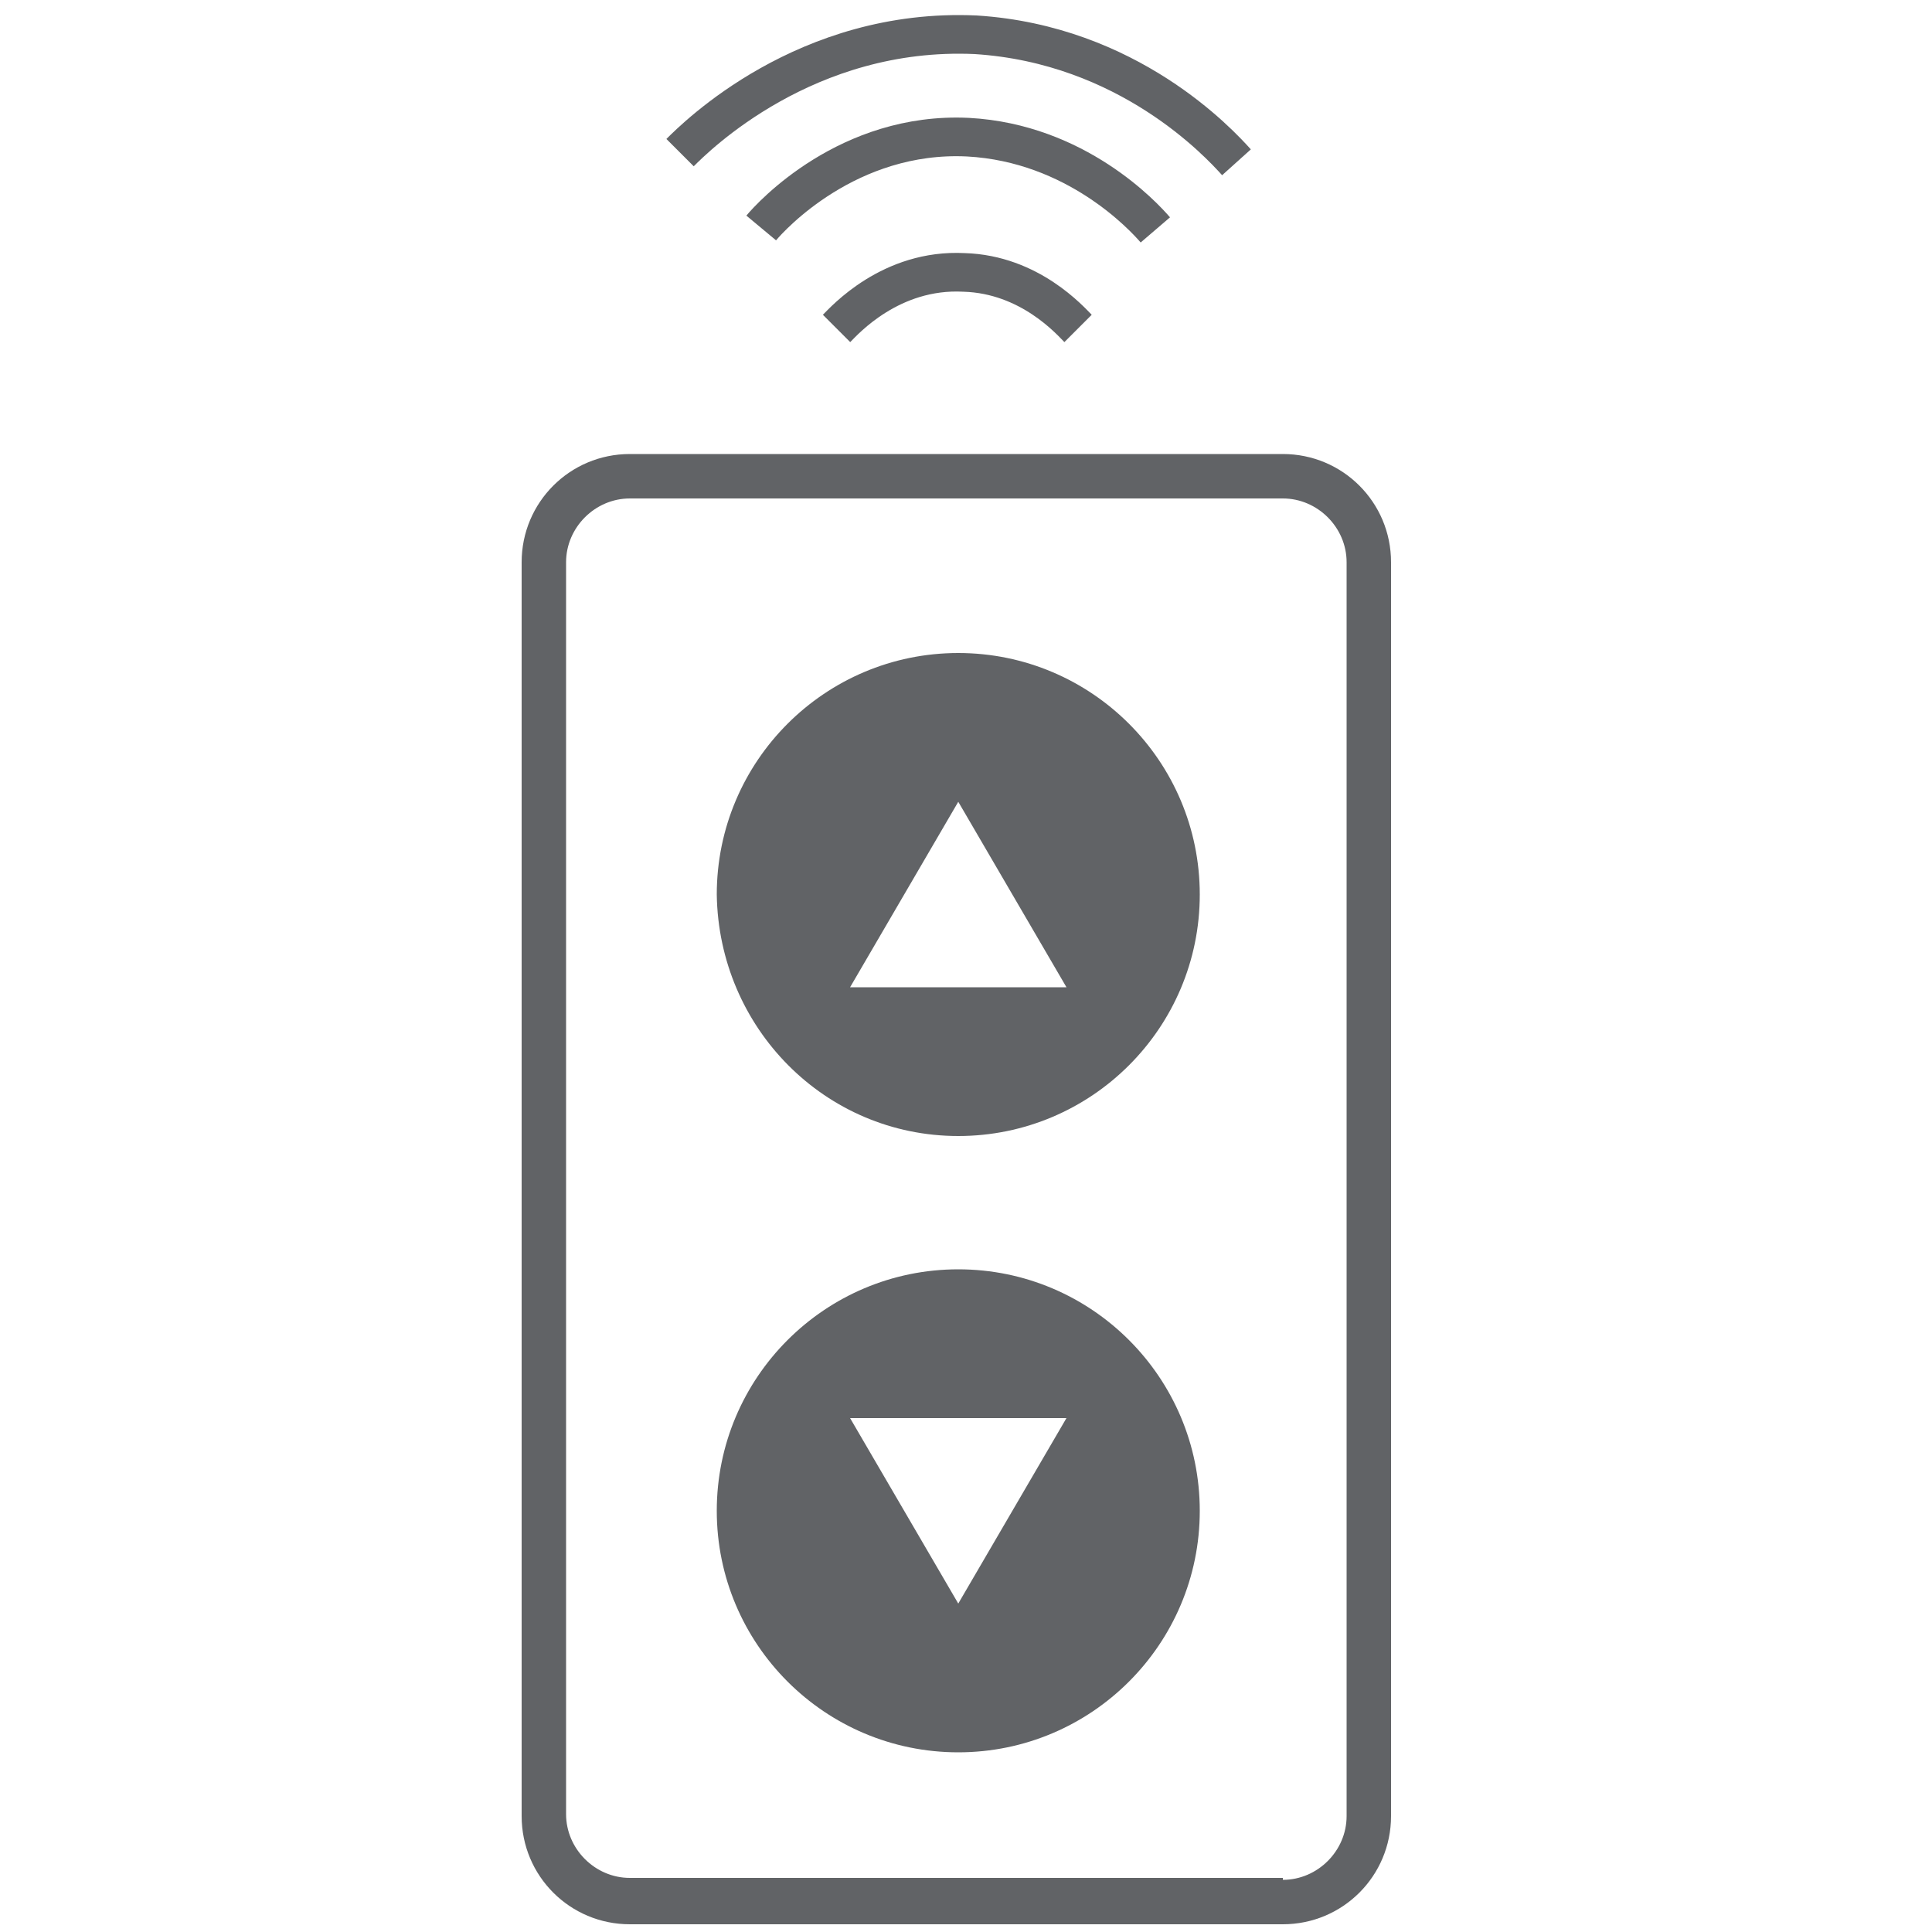 <?xml version="1.0" encoding="utf-8"?>
<!-- Generator: Adobe Illustrator 23.1.0, SVG Export Plug-In . SVG Version: 6.00 Build 0)  -->
<svg version="1.1" id="Layer_1" xmlns="http://www.w3.org/2000/svg" xmlns:xlink="http://www.w3.org/1999/xlink" x="0px" y="0px"
	 viewBox="0 0 100 100" style="enable-background:new 0 0 100 100;" xml:space="preserve">
<style type="text/css">
	.st0{fill:#616366;}
	.st1{fill:none;stroke:#616366;stroke-width:2;stroke-miterlimit:10;}
</style>
<g>
	<path class="st0" d="M66.4,98.4v-1.2H32.6c-1.8,0-3.3-1.5-3.3-3.3V29.1c0-1.8,1.5-3.3,3.3-3.3h33.8c1.8,0,3.3,1.5,3.3,3.3V94
		c0,1.8-1.5,3.3-3.3,3.3V98.4v1.2c3.1,0,5.6-2.5,5.6-5.6V29.1c0-3.1-2.5-5.6-5.6-5.6H32.6c-3.1,0-5.6,2.5-5.6,5.6V94
		c0,3.1,2.5,5.6,5.6,5.6h33.8V98.4z"/>
	<g>
		<path class="st0" d="M49.6,58.8c6.9,0,12.5-5.6,12.5-12.5c0-6.9-5.6-12.5-12.5-12.5c-6.9,0-12.5,5.6-12.5,12.5
			C37.2,53.2,42.7,58.8,49.6,58.8z M49.6,41.5l5.6,9.6H44L49.6,41.5z"/>
		<path class="st0" d="M49.6,65.7c-6.9,0-12.5,5.6-12.5,12.5c0,6.9,5.6,12.5,12.5,12.5c6.9,0,12.5-5.6,12.5-12.5
			C62.1,71.3,56.5,65.7,49.6,65.7z M49.6,83L44,73.4h11.2L49.6,83z"/>
	</g>
	<path class="st1" d="M64,8.4c-0.9-1-5.6-6.1-13.5-6.6C41.7,1.4,36,7.1,35.2,7.9"/>
	<path class="st1" d="M59.8,11.9c-0.6-0.7-4.1-4.5-9.7-4.8c-6.2-0.3-10.2,4.1-10.7,4.7"/>
	<path class="st1" d="M55.8,17c-0.4-0.4-2.5-2.8-5.9-2.9c-3.8-0.2-6.2,2.5-6.6,2.9"/>
</g>
</svg>
